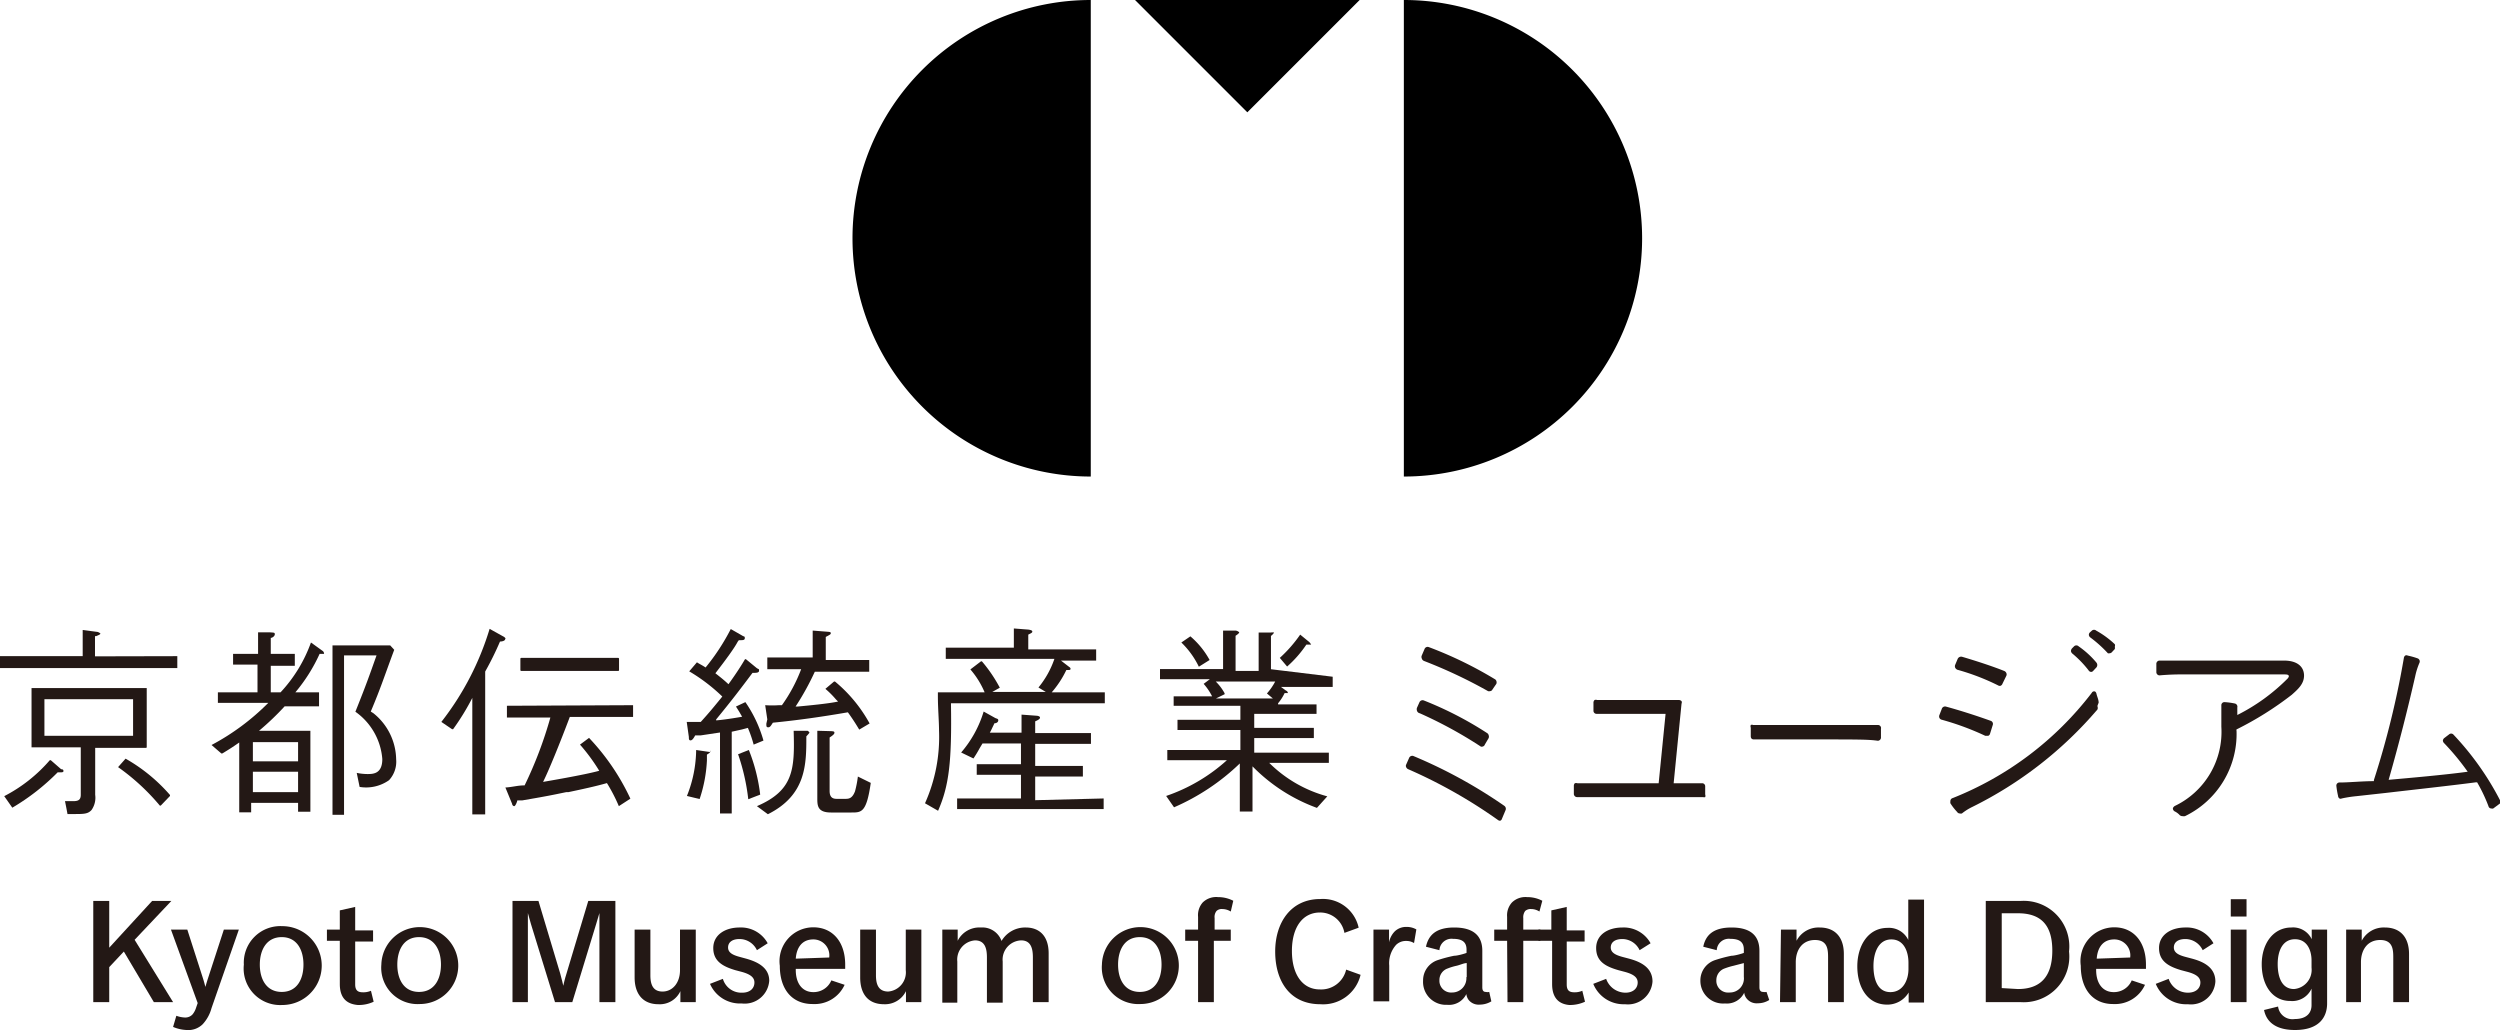 <svg xmlns="http://www.w3.org/2000/svg" viewBox="0 0 130 53.56"><defs><style>.cls-1{fill:#231815;}</style></defs><g id="レイヤー_2" data-name="レイヤー 2"><g id="MENU"><path class="cls-1" d="M4.85,46.85h.83v2.43h0l2.23-2.43h1L7,48.87l2,3.24H8L6.44,49.48l-.76.81v1.82H4.85Z"/><path class="cls-1" d="M9,53.4l.17-.58h0a1.42,1.42,0,0,0,.43.09.51.51,0,0,0,.42-.17,1.06,1.06,0,0,0,.18-.35l.08-.23L8.89,48.34h.85l.81,2.52c.06.18.13.46.13.46h0s.08-.28.14-.46l.82-2.52h.78L11,52.42a2,2,0,0,1-.46.84,1.07,1.07,0,0,1-.85.3A2,2,0,0,1,9,53.4Z"/><path class="cls-1" d="M12.68,50.16a1.9,1.9,0,0,1,2-2,2.05,2.05,0,0,1,0,4.1A1.9,1.9,0,0,1,12.68,50.16Zm3.1,0c0-.78-.35-1.43-1.13-1.43s-1.14.65-1.14,1.43.36,1.42,1.14,1.42S15.78,50.94,15.78,50.16Z"/><path class="cls-1" d="M17.67,51.17V48.92H17v-.58h.67v-1l.8-.18h0v1.22h.93v.58h-.93v2.23c0,.34.17.41.41.41a1,1,0,0,0,.41-.08h0l.14.57a1.84,1.84,0,0,1-.82.17C18.14,52.22,17.67,52,17.67,51.17Z"/><path class="cls-1" d="M19.83,50.16a2,2,0,1,1,2,2.05A1.89,1.89,0,0,1,19.83,50.16Zm3.1,0c0-.78-.36-1.43-1.14-1.43s-1.13.65-1.13,1.43.35,1.42,1.13,1.42S22.93,50.94,22.93,50.16Z"/><path class="cls-1" d="M26.65,46.85H28l1.13,3.77c.08.27.16.64.16.64h0s.08-.37.17-.64l1.13-3.77H32v5.26h-.83V48.05c0-.31,0-.57,0-.57h0l-.17.57-1.24,4.06h-.9l-1.25-4.06-.16-.57h0s0,.26,0,.57v4.06h-.8Z"/><path class="cls-1" d="M33,50.83V48.34h.82v2.37c0,.43.1.85.63.85s.91-.46.91-1.11V48.34h.82v3.77h-.8v-.57h0a1.18,1.18,0,0,1-1.14.68C33.42,52.22,33,51.67,33,50.83Z"/><path class="cls-1" d="M36.92,51.16l.67-.26a1,1,0,0,0,1,.72c.43,0,.64-.24.64-.53s-.26-.44-.65-.55l-.34-.09c-.64-.19-1.15-.46-1.15-1.15s.62-1.07,1.37-1.07a1.58,1.58,0,0,1,1.46.82l-.56.36a1,1,0,0,0-.91-.58c-.36,0-.59.16-.59.44s.27.4.61.49l.33.09C39.33,50,40,50.28,40,51a1.28,1.28,0,0,1-1.43,1.18A1.7,1.7,0,0,1,36.92,51.16Z"/><path class="cls-1" d="M40.55,50.22a1.76,1.76,0,0,1,1.74-2c1,0,1.66.75,1.66,1.94v.22H41.38v.06c0,.72.36,1.15.91,1.15a1,1,0,0,0,.94-.61l.69.23a1.71,1.71,0,0,1-1.64,1C41.18,52.22,40.55,51.44,40.55,50.22Zm2.57-.43v0a.83.83,0,0,0-.83-.94c-.58,0-.87.42-.91,1Z"/><path class="cls-1" d="M44.73,50.83V48.34h.82v2.37c0,.43.1.85.64.85a1,1,0,0,0,.91-1.11V48.34h.81v3.77h-.8v-.57h0a1.21,1.21,0,0,1-1.14.68C45.13,52.22,44.73,51.67,44.73,50.83Z"/><path class="cls-1" d="M49,48.34h.8v.58h0A1.26,1.26,0,0,1,51,48.23a1.06,1.06,0,0,1,1.08.7h0a1.42,1.42,0,0,1,1.26-.7c.67,0,1.19.4,1.19,1.35v2.53h-.82V49.79c0-.43-.08-.89-.61-.89A1,1,0,0,0,52.14,50v2.14h-.82V49.79c0-.43-.08-.89-.62-.89A1,1,0,0,0,49.78,50v2.14H49Z"/><path class="cls-1" d="M57.3,50.16a2,2,0,1,1,2,2.05A1.9,1.9,0,0,1,57.3,50.16Zm3.1,0c0-.78-.35-1.43-1.13-1.43s-1.13.65-1.13,1.43.35,1.42,1.13,1.42S60.4,50.94,60.4,50.16Z"/><path class="cls-1" d="M62.3,48.92h-.67v-.58h.67v-.66a1,1,0,0,1,.24-.75,1,1,0,0,1,.8-.28,1.71,1.71,0,0,1,.79.19L64,47.4h0a.85.85,0,0,0-.44-.13.39.39,0,0,0-.3.1.5.5,0,0,0-.1.37v.6H64v.58h-.88v3.19H62.3Z"/><path class="cls-1" d="M66.31,49.48c0-1.51.82-2.73,2.34-2.73a1.9,1.9,0,0,1,2,1.49l-.74.27a1.28,1.28,0,0,0-1.27-1.06c-.89,0-1.46.75-1.46,2s.57,2,1.45,2A1.33,1.33,0,0,0,70,50.42l.75.27a2,2,0,0,1-2.09,1.53C67.06,52.22,66.31,51,66.31,49.48Z"/><path class="cls-1" d="M71.42,48.34h.81V49h0a1.13,1.13,0,0,1,.3-.57.85.85,0,0,1,.61-.23,1,1,0,0,1,.51.13l-.12.71h0a.74.74,0,0,0-.41-.11.72.72,0,0,0-.52.2,1.43,1.43,0,0,0-.36,1.08v1.86h-.82Z"/><path class="cls-1" d="M74,51a1.11,1.11,0,0,1,.78-1.08,7.33,7.33,0,0,1,.83-.22c.17,0,.53-.1.65-.15v-.17c0-.38-.21-.56-.7-.56a.63.63,0,0,0-.71.59l-.7-.18c.13-.6.52-1,1.47-1s1.46.39,1.46,1.21v1.9c0,.18.07.24.18.24a.39.39,0,0,0,.18,0h0l.11.49a1.16,1.16,0,0,1-.6.17.67.67,0,0,1-.57-.23.62.62,0,0,1-.13-.32h0a1,1,0,0,1-1,.56A1.19,1.19,0,0,1,74,51Zm2.27-.18v-.74h0c-.15,0-.35.1-.53.14a2.84,2.84,0,0,0-.46.14.63.63,0,0,0-.43.61.61.61,0,0,0,.67.64A.74.74,0,0,0,76.25,50.8Z"/><path class="cls-1" d="M78.37,48.92H77.7v-.58h.67v-.66a1,1,0,0,1,.25-.75,1,1,0,0,1,.79-.28,1.67,1.67,0,0,1,.79.19l-.15.56h0a.8.8,0,0,0-.43-.13.43.43,0,0,0-.31.1.55.55,0,0,0-.1.37v.6h.89v.58h-.89v3.19h-.82Z"/><path class="cls-1" d="M80.71,51.17V48.92H80v-.58h.67v-1l.8-.18h0v1.22h.93v.58h-.93v2.23c0,.34.16.41.41.41a1,1,0,0,0,.4-.08h0l.14.57a1.89,1.89,0,0,1-.82.17C81.17,52.22,80.71,52,80.71,51.17Z"/><path class="cls-1" d="M82.85,51.16l.67-.26a1.07,1.07,0,0,0,1,.72c.42,0,.64-.24.64-.53s-.26-.44-.66-.55l-.34-.09C83.5,50.26,83,50,83,49.3s.62-1.07,1.37-1.07a1.59,1.59,0,0,1,1.46.82l-.57.36a1,1,0,0,0-.9-.58c-.37,0-.6.16-.6.44s.28.4.61.49l.34.09c.55.15,1.22.43,1.22,1.19a1.28,1.28,0,0,1-1.43,1.18A1.7,1.7,0,0,1,82.85,51.16Z"/><path class="cls-1" d="M88.42,51a1.11,1.11,0,0,1,.78-1.08,7.33,7.33,0,0,1,.83-.22c.17,0,.53-.1.65-.15v-.17c0-.38-.21-.56-.7-.56a.63.63,0,0,0-.71.59l-.7-.18c.12-.6.52-1,1.47-1s1.45.39,1.45,1.21v1.9c0,.18.08.24.19.24a.45.45,0,0,0,.18,0h0L92,52a1.1,1.1,0,0,1-.59.17.66.66,0,0,1-.57-.23.57.57,0,0,1-.14-.32h0a1,1,0,0,1-1,.56A1.18,1.18,0,0,1,88.42,51Zm2.26-.18v-.74h0l-.54.14a3.63,3.63,0,0,0-.46.14.64.64,0,0,0-.43.61.61.61,0,0,0,.68.64A.73.73,0,0,0,90.68,50.8Z"/><path class="cls-1" d="M92.61,48.34h.81v.58h0a1.29,1.29,0,0,1,1.2-.69c.8,0,1.26.5,1.26,1.38v2.5h-.82V49.82c0-.4,0-.94-.68-.94s-1,.54-1,1.15v2.08h-.82Z"/><path class="cls-1" d="M96.58,50.25c0-1.06.55-2,1.57-2a1.11,1.11,0,0,1,1.08.63h0v-2.1h.82v5.35h-.8v-.52h0a1.29,1.29,0,0,1-1.15.63C97.08,52.22,96.58,51.3,96.58,50.25Zm2.66.15v-.34c0-.55-.22-1.21-.89-1.21s-.93.69-.93,1.38.21,1.36.88,1.36S99.24,50.94,99.24,50.4Z"/><path class="cls-1" d="M103.26,46.85h1.8a2.37,2.37,0,0,1,2.53,2.63,2.37,2.37,0,0,1-2.53,2.63h-1.8Zm1.67,4.58c1.19,0,1.79-.66,1.79-2s-.6-1.94-1.79-1.94h-.84v3.89Z"/><path class="cls-1" d="M108.2,50.22a1.76,1.76,0,0,1,1.74-2c1,0,1.65.75,1.65,1.94v.22H109v.06c0,.72.36,1.15.91,1.15a1,1,0,0,0,.94-.61l.69.23a1.71,1.71,0,0,1-1.64,1C108.83,52.22,108.2,51.44,108.2,50.22Zm2.57-.43v0a.83.83,0,0,0-.83-.94c-.58,0-.87.42-.91,1Z"/><path class="cls-1" d="M112.1,51.16l.67-.26a1.06,1.06,0,0,0,1,.72c.43,0,.65-.24.65-.53s-.26-.44-.66-.55l-.34-.09c-.64-.19-1.15-.46-1.15-1.15s.62-1.07,1.37-1.07a1.58,1.58,0,0,1,1.46.82l-.56.36a1,1,0,0,0-.9-.58c-.37,0-.6.16-.6.44s.27.4.61.49l.34.09c.55.15,1.21.43,1.21,1.19a1.27,1.27,0,0,1-1.43,1.18A1.7,1.7,0,0,1,112.1,51.16Z"/><path class="cls-1" d="M116,46.76h.82v.9H116Zm0,1.58h.82v3.77H116Z"/><path class="cls-1" d="M117.73,52.52l.73-.18a.75.75,0,0,0,.86.65c.68,0,.88-.37.88-.72v-.86h0a1.1,1.1,0,0,1-1.11.64c-.92,0-1.48-.81-1.48-1.91s.62-1.91,1.54-1.91a1.07,1.07,0,0,1,1.06.61h0v-.5h.8v3.84c0,.68-.38,1.38-1.67,1.38S117.8,52.86,117.73,52.52Zm2.47-2.2v-.38c0-.52-.23-1.1-.86-1.1s-.9.58-.9,1.29.23,1.3.85,1.3A1,1,0,0,0,120.2,50.32Z"/><path class="cls-1" d="M122,48.34h.81v.58h0a1.29,1.29,0,0,1,1.2-.69c.8,0,1.26.5,1.26,1.38v2.5h-.82V49.82c0-.4,0-.94-.68-.94s-1,.54-1,1.15v2.08H122Z"/><polygon points="64.86 5.84 70.7 0 59.02 0 64.86 5.84"/><path d="M44.33,12.39A12.39,12.39,0,0,0,56.72,24.78V0A12.39,12.39,0,0,0,44.33,12.39Z"/><path d="M85.39,12.39A12.39,12.39,0,0,1,73,24.78V0A12.39,12.39,0,0,1,85.39,12.39Z"/><path class="cls-1" d="M74.05,34.37h0a25.52,25.52,0,0,1,3.33,1.57.17.17,0,0,0,.1,0,.15.15,0,0,0,.13-.09l.2-.29a.21.21,0,0,0,0-.15.17.17,0,0,0-.09-.1,20.62,20.62,0,0,0-3.42-1.66.17.17,0,0,0-.22.09l-.15.35a.18.18,0,0,0,0,.14A.2.2,0,0,0,74.05,34.37Z"/><path class="cls-1" d="M78.22,41.9a25.56,25.56,0,0,0-4.73-2.59h0a.18.18,0,0,0-.22.11l-.15.34a.15.15,0,0,0,0,.13.2.2,0,0,0,.11.11,26.1,26.1,0,0,1,4.65,2.63.21.21,0,0,0,.12.05h0a.14.14,0,0,0,.1-.1l.18-.43A.19.19,0,0,0,78.22,41.9Z"/><path class="cls-1" d="M73.83,37.09h0A22.47,22.47,0,0,1,77,38.82a.14.14,0,0,0,.1,0h0a.15.15,0,0,0,.11-.1l.2-.34a.21.21,0,0,0,0-.15.18.18,0,0,0-.08-.11,18.44,18.44,0,0,0-3.3-1.7.18.18,0,0,0-.22.1l-.13.29a.24.24,0,0,0,0,.14A.19.19,0,0,0,73.83,37.09Z"/><path class="cls-1" d="M88.54,40.73h0c-.32,0-.66,0-1.51,0,0,0,0,0,0,0l.41-4.14a.15.15,0,0,0,0-.13.2.2,0,0,0-.15-.06h-2c-1.35,0-1.86,0-2.24,0a.18.18,0,0,0-.13,0,.18.18,0,0,0-.06.15l0,.4a.16.16,0,0,0,.17.17h0c.4,0,.86,0,2.21,0h1.37l-.36,3.61s0,0,0,0h-1c-2.08,0-2.76,0-3.22,0a.21.21,0,0,0-.14,0,.19.19,0,0,0-.05.13l0,.42a.17.17,0,0,0,.18.17c.49,0,1.09,0,3.19,0,2.32,0,2.87,0,3.35,0h0a.21.21,0,0,0,.11,0,.2.2,0,0,0,0-.14v-.41A.16.16,0,0,0,88.54,40.73Z"/><path class="cls-1" d="M97.65,37.7h0c-.5,0-1,0-3.31,0-1.93,0-2.71,0-3.18,0a.13.13,0,0,0-.12,0,.19.19,0,0,0,0,.14l0,.44h0c0,.14.09.17.16.17h.14c.52,0,1.17,0,3,0,2.29,0,2.81,0,3.31.07h0a.17.17,0,0,0,.16-.19v-.43A.16.16,0,0,0,97.65,37.7Z"/><path class="cls-1" d="M101.83,34.84h0a11.81,11.81,0,0,1,2.11.82.15.15,0,0,0,.09,0h0a.18.18,0,0,0,.1-.11l.2-.41a.17.17,0,0,0,0-.14.2.2,0,0,0-.11-.11c-.6-.24-1.42-.51-2.2-.74a.2.2,0,0,0-.22.11l-.13.31a.19.19,0,0,0,0,.15A.22.22,0,0,0,101.83,34.84Z"/><path class="cls-1" d="M107.78,34a5.53,5.53,0,0,1,.82.85.17.17,0,0,0,.14.09.16.16,0,0,0,.12-.07l.15-.16a.2.2,0,0,0,0-.26,4.67,4.67,0,0,0-.92-.84.17.17,0,0,0-.24,0l-.1.1a.22.22,0,0,0-.06.15A.22.22,0,0,0,107.78,34Z"/><path class="cls-1" d="M109.13,36.54h0c0-.16-.08-.31-.11-.45s-.1-.14-.13-.14a.14.14,0,0,0-.12.08,17,17,0,0,1-7.23,5.47.16.16,0,0,0-.12.16.37.37,0,0,0,0,.11,2.81,2.81,0,0,0,.35.45.16.16,0,0,0,.14.08.21.21,0,0,0,.11,0,2.79,2.79,0,0,1,.54-.34,20.5,20.5,0,0,0,6.51-5.07.21.21,0,0,0,0-.15v-.05Z"/><path class="cls-1" d="M103.25,38.26l.08,0,.06,0a.15.15,0,0,0,.09-.1l.14-.45a.17.17,0,0,0-.11-.23c-.81-.29-1.6-.54-2.33-.74a.18.18,0,0,0-.21.13l-.12.31a.19.19,0,0,0,0,.15.18.18,0,0,0,.1.09,14.2,14.2,0,0,1,2.28.84Z"/><path class="cls-1" d="M118.76,34.35h-5.22l-.84,0h-.41a.17.17,0,0,0-.16.18v.41a.17.17,0,0,0,.16.18h0a12.82,12.82,0,0,1,1.29-.05h5.18c.13,0,.26,0,.26.1a.25.25,0,0,1-.07.12,10,10,0,0,1-2.61,1.89h0l0-.39a.17.17,0,0,0-.14-.21,3.69,3.69,0,0,0-.53-.07.16.16,0,0,0-.16.17v0c0,.48,0,.74,0,1.11a4.27,4.27,0,0,1-2.42,4.12s-.1.06-.1.14a.18.18,0,0,0,.09.14.86.86,0,0,1,.24.17l0,0a.21.21,0,0,0,.17.08.38.38,0,0,0,.13,0A4.75,4.75,0,0,0,116.3,38a.1.1,0,0,1,0-.07,17.05,17.05,0,0,0,2.87-1.8l0,0c.35-.31.64-.58.64-1S119.51,34.35,118.76,34.35Z"/><path class="cls-1" d="M130,41.61h0a14.88,14.88,0,0,0-2.43-3.42.16.16,0,0,0-.22,0l-.25.19a.22.22,0,0,0-.07.12.2.2,0,0,0,.06.14,12.78,12.78,0,0,1,1.23,1.49,0,0,0,0,1,0,0h0c-1.16.16-3.08.33-4.11.42h0v0c.57-2,1-3.72,1.38-5.38a3.64,3.64,0,0,1,.22-.7.17.17,0,0,0-.11-.24,3.88,3.88,0,0,0-.5-.14.14.14,0,0,0-.13,0,.19.19,0,0,0-.07.13,46,46,0,0,1-1.56,6.35.06.06,0,0,1,0,.05c-.61,0-1.29.07-1.78.07a.16.16,0,0,0-.17.17v0a4.51,4.51,0,0,0,.09.53.17.17,0,0,0,.07.13.13.13,0,0,0,.12,0h0a6.61,6.61,0,0,1,.77-.12l1.54-.17c1.46-.17,3.46-.39,4.67-.55,0,0,0,0,.06,0a8.34,8.34,0,0,1,.59,1.24.15.15,0,0,0,.15.12.14.14,0,0,0,.1,0l.35-.26a.18.18,0,0,0,.08-.15A.29.29,0,0,0,130,41.61Z"/><path class="cls-1" d="M109,32.79h0a.17.17,0,0,0-.22,0l-.1.09a.18.18,0,0,0-.06.13.19.19,0,0,0,.08.14,6.52,6.52,0,0,1,.91.82l0,0a.18.18,0,0,0,.09,0,.17.17,0,0,0,.13-.07l.14-.15a.28.28,0,0,0,0-.12.18.18,0,0,0,0-.13A4.76,4.76,0,0,0,109,32.79Z"/><path class="cls-1" d="M7.63,38.86V35.78a0,0,0,0,0,0,0H1.64a0,0,0,0,0,0,0v3.08s0,0,0,0H4.2v2.47c0,.28-.15.33-.4.33H3.6l-.22,0h0a0,0,0,0,0,0,0l.06.3.07.37a0,0,0,0,0,0,0h.32c.53,0,.74,0,.93-.21a1.11,1.11,0,0,0,.19-.79V38.89H7.59S7.63,38.88,7.63,38.86Zm-.71-2.5v1.9H2.31v-1.9Z"/><path class="cls-1" d="M6.53,39.45a0,0,0,0,0,0,0l-.39.44a0,0,0,0,0,0,0l0,0a11.39,11.39,0,0,1,2.17,2h.05l.48-.5s0,0,0-.05A8.81,8.81,0,0,0,6.53,39.45Z"/><path class="cls-1" d="M4.94,34.13V33.08H5c.16-.07.22-.09.22-.14h0s-.07-.06-.15-.08l-.77-.1h0a0,0,0,0,0,0,0v1.36H0s0,0,0,0v.62a0,0,0,0,0,0,0H9.22l0,0v-.62a0,0,0,0,0,0,0Z"/><path class="cls-1" d="M3.18,40l-.54-.47H2.59A7.92,7.92,0,0,1,.22,41.4s0,0,0,0a0,0,0,0,0,0,0L.64,42h0A11.54,11.54,0,0,0,3,40.16h.2s.1,0,.1-.06S3.28,40,3.18,40Z"/><path class="cls-1" d="M16.78,33.85h0l-.61-.44h0a0,0,0,0,0,0,0A7.51,7.51,0,0,1,14.59,36h-.51V34.62h1.25a0,0,0,0,0,0,0V34s0,0,0,0H14.08v-.83h0c.08,0,.21-.09.21-.19s-.06-.08-.27-.1l-.6,0h0s0,0,0,0V34H12.12s0,0,0,0v.56a0,0,0,0,0,0,0h1.27V36H11.33a0,0,0,0,0,0,0v.55s0,0,0,0H14l-.05,0A12.2,12.2,0,0,1,11,38.74s0,0,0,0a0,0,0,0,0,0,0l.51.44h.05c.35-.21.52-.32.88-.57l0,0v3.63a0,0,0,0,0,0,0h.62a0,0,0,0,0,0,0v-.49H15.5v.46l0,0h.64a0,0,0,0,0,0,0V38a0,0,0,0,0,0,0H13.41l.06,0a13.89,13.89,0,0,0,1.33-1.27h1.79s0,0,0,0V36a0,0,0,0,0,0,0H15.36l0,0A8.66,8.66,0,0,0,16.62,34v0h0c.16,0,.2,0,.23,0s0,0,0,0S16.86,33.91,16.78,33.85Zm-3.63,5.74v-1H15.5v1Zm0,1.6V40.13H15.5v1.06Z"/><path class="cls-1" d="M19.42,37.09,19.28,37v0c.53-1.25.73-1.9,1.22-3.21a0,0,0,0,0,0,0l-.21-.23h-3a0,0,0,0,0,0,0v8.81s0,0,0,0h.6s0,0,0,0V34.08h1.69l0,0c-.4,1.13-.54,1.53-1.1,2.93,0,0,0,0,0,0a3.32,3.32,0,0,1,1.4,2.46c0,.78-.49.78-.78.78a2.78,2.78,0,0,1-.55-.06h0a0,0,0,0,0,0,0l.15.73a0,0,0,0,0,0,0,2.07,2.07,0,0,0,1.53-.35,1.42,1.42,0,0,0,.37-1.09A3.13,3.13,0,0,0,19.42,37.09Z"/><path class="cls-1" d="M42,38h0L41.27,38h0s0,0,0,0c.06,2,0,3.1-1.91,3.92,0,0,0,0,0,0a0,0,0,0,0,0,0l.57.42h0c2-1,2-2.6,2-4.05h0c.14-.15.16-.18.16-.21h0S42,38,42,38Z"/><path class="cls-1" d="M38.89,37.85h0v0a6.51,6.51,0,0,1,.3.87l0,0a0,0,0,0,0,0,0l.51-.21s0,0,0,0a6.75,6.75,0,0,0-.94-2s0,0,0,0l-.49.23a0,0,0,0,0,0,0v0l.17.27.15.26h0c-.61.11-1.18.18-1.35.19h0l0-.05c.82-1,1.26-1.58,1.89-2.42h0c.18,0,.34,0,.34-.11s0-.06-.12-.14l-.56-.46h-.05c-.17.29-.44.72-.86,1.3v0h0c-.22-.21-.45-.39-.68-.57h0l0,0c.58-.75,1-1.33,1.16-1.64l.06-.08h.06c.15,0,.25,0,.25-.11s-.05-.07-.12-.12L38,32.71h0a0,0,0,0,0,0,0,11.18,11.18,0,0,1-1.31,2h0c-.13-.09-.25-.15-.37-.22l-.08-.05h0l-.4.47a0,0,0,0,0,0,0s0,0,0,0a9.21,9.21,0,0,1,1.72,1.31h0v0c-.44.54-.64.79-1.12,1.32h0l-.73,0s0,0,0,0a0,0,0,0,0,0,0l.11.78c0,.1,0,.18.09.18s.17-.13.24-.26l0,0,.29,0,1-.15h0v4.21a0,0,0,0,0,0,0h.61a0,0,0,0,0,0,0V38.05h0l.54-.12Z"/><path class="cls-1" d="M39.53,41.32A9.14,9.14,0,0,0,38.94,39s0,0,0,0l-.56.22s0,0,0,0a10.88,10.88,0,0,1,.53,2.34l0,0h0l.62-.24S39.53,41.33,39.53,41.32Z"/><path class="cls-1" d="M44.61,40.38h0l0,0a5.47,5.47,0,0,1-.15.77c-.15.39-.34.39-.52.39h-.4c-.15,0-.4,0-.4-.41l0-2.78h0c.18-.12.25-.18.25-.25s-.06-.07-.16-.08L42.5,38h0s0,0,0,0l0,3.5c0,.38,0,.75.71.75h1.07c.52,0,.78,0,1-1.54a.05.05,0,0,0,0,0Z"/><path class="cls-1" d="M36.88,39.1,36.2,39h0v0a6.58,6.58,0,0,1-.48,2.39v0l0,0,.66.16h0l0,0a7.37,7.37,0,0,0,.38-2l0-.31h0c.11-.07.18-.11.18-.18S37,39.11,36.88,39.1Z"/><path class="cls-1" d="M39.85,37.63c0,.14,0,.19.1.19s.14-.09.24-.24h0c1.31-.13,2.51-.3,3.9-.54h0c.2.28.35.5.59.9l0,0h0l.54-.32a0,0,0,0,0,0,0,7.52,7.52,0,0,0-1.8-2.18h-.05l-.45.38v0a4.75,4.75,0,0,1,.55.55l.11.11h0c-.49.11-1.57.21-2.1.26h-.11l0,0a14,14,0,0,0,1-1.81H45.2s0,0,0,0v-.61s0,0,0,0H42.94V33.12h0c.25-.13.26-.14.26-.2s-.07-.06-.18-.07l-.76-.06h0s0,0,0,0v1.4H39.9a0,0,0,0,0,0,0v.61a0,0,0,0,0,0,0h1.76v0a8.15,8.15,0,0,1-1,1.87h-.15a5.22,5.22,0,0,1-.72,0h0s0,0,0,0l.11.74Z"/><path class="cls-1" d="M57.54,36H54.69l0,0a5.09,5.09,0,0,0,.76-1.16h.14s.08,0,.08-.06a.12.12,0,0,0-.06-.09l-.44-.34H57a0,0,0,0,0,0,0v-.58a0,0,0,0,0,0,0H53.47V33h0c.16-.08.21-.1.21-.16s-.09-.08-.19-.1l-.77-.06h0a0,0,0,0,0,0,0v1H49.18a0,0,0,0,0,0,0v.58a0,0,0,0,0,0,0h5.65v0A4.79,4.79,0,0,1,54,35.75a0,0,0,0,0,0,0s0,0,0,0l.38.23H51.6l.39-.22s0,0,0,0a7.57,7.57,0,0,0-.93-1.37l0,0s0,0-.05,0l-.55.42a0,0,0,0,0,0,0v0A4.46,4.46,0,0,1,51.2,36l0,0H48.77a0,0,0,0,0,0,0v.21c0,.61.06,1.3.06,1.79a8.43,8.43,0,0,1-.73,3.77s0,0,0,0l.68.39h0l0,0c.57-1.3.72-2.55.67-5.59v0h8a0,0,0,0,0,0,0v-.57Z"/><path class="cls-1" d="M53.83,41.61V40.38h2.48a0,0,0,0,0,0,0v-.55s0,0,0,0H53.83V38.68h2.9a0,0,0,0,0,0,0v-.56a0,0,0,0,0,0,0h-2.9v-.61h0c.23-.1.25-.15.25-.2s-.08-.08-.15-.09l-.81-.06s0,0,0,0,0,0,0,0v.94H51.47l0,0c.08-.14.11-.22.17-.34l.07-.15h0c.12,0,.2-.07.2-.15s-.05-.08-.15-.12L51.15,37h0a5.84,5.84,0,0,1-1.17,2.13s0,0,0,0,0,0,0,0l.64.31a0,0,0,0,0,0,0l0,0a6.17,6.17,0,0,0,.32-.53l.15-.25h2v1.08h-2.3s0,0,0,0v.55a0,0,0,0,0,0,0h2.3v1.23H49.77s0,0,0,0v.55a0,0,0,0,0,0,0h7.62a0,0,0,0,0,0,0v-.55s0,0,0,0Z"/><path class="cls-1" d="M62.34,34.67l0,0h0l.56-.35s0,0,0,0a4.4,4.4,0,0,0-1-1.23h0l-.47.32,0,0v0A4.42,4.42,0,0,1,62.34,34.67Z"/><path class="cls-1" d="M66.93,34.66h0a5.87,5.87,0,0,0,1-1.14h0c.14,0,.22,0,.25,0s0,0,0,0-.06-.11-.13-.16L67.61,33a0,0,0,0,0,0,0,7,7,0,0,1-1.06,1.21s0,0,0,0a0,0,0,0,0,0,0Z"/><path class="cls-1" d="M66.09,34.8V33.07h0c.12-.1.15-.15.16-.18s0,0,0,0a.63.63,0,0,0-.16,0l-.64,0s0,0,0,0a0,0,0,0,0,0,0v2H64.25V33.06h0c.17-.11.19-.16.19-.18h0s-.08-.08-.19-.09l-.65,0h0s0,0,0,0v2H60.32a0,0,0,0,0,0,0v.53s0,0,0,0h2.59l-.32.24s0,0,0,0,0,0,0,0a3.09,3.09,0,0,1,.44.65l0,0h-2s0,0,0,0v.49s0,0,0,0H64.5v.73H61.23s0,0,0,0v.53a0,0,0,0,0,0,0H64.5V39H60.7s0,0,0,0v.53a0,0,0,0,0,0,0h3.1l0,0a9.06,9.06,0,0,1-3.16,1.86l0,0s0,0,0,0l.41.59s0,0,0,0a11.53,11.53,0,0,0,3.42-2.28l0,0v2.5s0,0,0,0h.66s0,0,0,0V39.85l0,0a9,9,0,0,0,3.35,2.16s0,0,0,0l.54-.6s0,0,0,0a0,0,0,0,0,0,0A6.8,6.8,0,0,1,66,39.67l0,0H69.1s0,0,0,0v-.53a0,0,0,0,0,0,0H65.22v-.76h3.1a0,0,0,0,0,0,0v-.53s0,0,0,0h-3.1v-.73h3.24s0,0,0,0v-.49s0,0,0,0h-2l0-.06a2.43,2.43,0,0,0,.34-.53h0c.09,0,.14,0,.17,0a.1.1,0,0,0,0,0s0-.09-.1-.13l-.26-.19h2.69s0,0,0,0v-.53a0,0,0,0,0,0,0Zm-2.41,1.3s0,0,0-.05a2.64,2.64,0,0,0-.46-.61l0,0h3.09l0,0a3.05,3.05,0,0,1-.43.62s0,0,0,0l0,0,.31.26H63.23Z"/><rect class="cls-1" x="27.06" y="34.21" width="5.13" height="0.68" rx="0.04"/><path class="cls-1" d="M26.36,36.7s0,0,0,0v.61a0,0,0,0,0,0,0h2.26v0a21.16,21.16,0,0,1-1.34,3.53h0c-.37,0-.63.09-1,.11,0,0,0,0,0,0a0,0,0,0,0,0,0l.35.85c0,.05.05.12.11.12s.15-.22.16-.3v0l.26,0c.52-.09,1.24-.21,1.95-.36l.34-.07.11,0c.67-.14,1.49-.32,2-.47h0a8.74,8.74,0,0,1,.62,1.2,0,0,0,0,0,0,0h0l.6-.39s0,0,0,0a11.85,11.85,0,0,0-2.15-3.16,0,0,0,0,0,0,0l-.47.35a0,0,0,0,0,0,0,0,0,0,0,0,0,0,9.66,9.66,0,0,1,1,1.36l0,0h0c-.78.22-2.83.56-2.92.58h0l0,0c.3-.6.87-2,1.39-3.38v0h3.29a0,0,0,0,0,0,0v-.61s0,0,0,0Z"/><path class="cls-1" d="M26.29,33.2a.3.3,0,0,0-.13-.11l-.7-.39h0l0,0a14.79,14.79,0,0,1-2.51,4.84s0,0,0,0l0,0,.56.38a0,0,0,0,0,.05,0,12.43,12.43,0,0,0,1-1.63l0-.08v6.14s0,0,0,0h.67a0,0,0,0,0,0,0V34.92h0v0A16,16,0,0,0,26,33.36H26c.14,0,.27-.05.27-.13Z"/></g></g></svg>